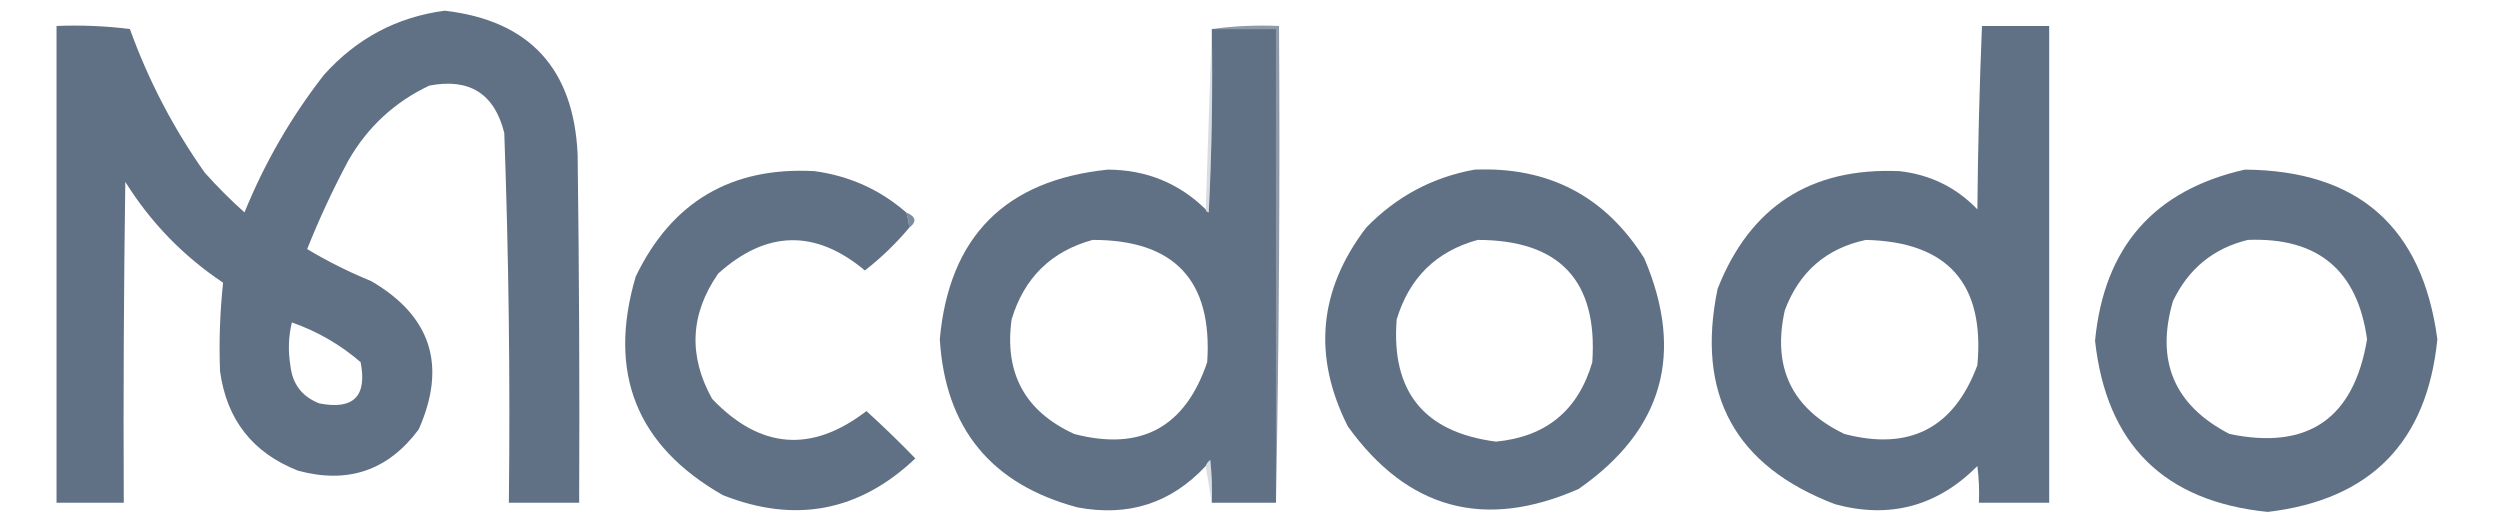 <?xml version="1.0" encoding="UTF-8" standalone="no"?>
<svg xmlns:inkscape="http://www.inkscape.org/namespaces/inkscape" xmlns:sodipodi="http://sodipodi.sourceforge.net/DTD/sodipodi-0.dtd" xmlns="http://www.w3.org/2000/svg" xmlns:svg="http://www.w3.org/2000/svg" version="1.1" width="818px" height="172px" style="shape-rendering:geometricPrecision; text-rendering:geometricPrecision; image-rendering:optimizeQuality; fill-rule:evenodd; clip-rule:evenodd" id="svg10" sodipodi:docname="mcdodo Logo Dark.svg" inkscape:version="1.3.2 (091e20e, 2023-11-25, custom)">
  <defs id="defs10"></defs>
  <g id="g1" style="fill:#607085;fill-opacity:1">
    <path style="opacity:0.995;fill:#607085;fill-opacity:1" fill="#fe5d0b" d="M 145.5,3.5 C 173.196,6.703 187.696,22.369 189,50.5C 189.5,88.499 189.667,126.499 189.5,164.5C 181.833,164.5 174.167,164.5 166.5,164.5C 166.959,124.136 166.459,83.803 165,43.5C 161.803,30.657 153.637,25.49 140.5,28C 129.131,33.367 120.297,41.534 114,52.5C 108.953,61.926 104.453,71.593 100.5,81.5C 107.156,85.495 114.156,88.995 121.5,92C 141.096,103.456 146.262,119.623 137,140.5C 127.015,153.94 113.848,158.44 97.5,154C 82.684,148.178 74.184,137.344 72,121.5C 71.626,111.783 71.96,102.117 73,92.5C 59.955,83.788 49.288,72.788 41,59.5C 40.5,94.498 40.333,129.498 40.5,164.5C 33.167,164.5 25.833,164.5 18.5,164.5C 18.5,112.5 18.5,60.5 18.5,8.5C 26.528,8.169 34.528,8.502 42.5,9.5C 48.581,26.332 56.748,41.999 67,56.5C 71.123,61.113 75.456,65.446 80,69.5C 86.605,53.248 95.272,38.248 106,24.5C 116.674,12.583 129.84,5.583 145.5,3.5 Z M 95.5,105.5 C 103.84,108.419 111.34,112.752 118,118.5C 120.167,129.667 115.667,134.167 104.5,132C 98.808,129.794 95.641,125.627 95,119.5C 94.227,114.748 94.393,110.081 95.5,105.5 Z" id="path1"></path>
  </g>
  <g id="g2" style="fill:#607085;fill-opacity:1">
    <path style="opacity:0.235;fill:#607085;fill-opacity:1" fill="#fec3a3" d="M 396.5,9.5 C 396.833,29.511 396.5,49.511 395.5,69.5C 394.893,69.376 394.56,69.043 394.5,68.5C 395.167,48.833 395.833,29.167 396.5,9.5 Z" id="path2"></path>
  </g>
  <g id="g3" style="fill:#607085;fill-opacity:1">
    <path style="opacity:0.997;fill:#607085;fill-opacity:1" fill="#fe5c09" d="M 396.5,9.5 C 403.5,9.5 410.5,9.5 417.5,9.5C 417.5,61.167 417.5,112.833 417.5,164.5C 410.5,164.5 403.5,164.5 396.5,164.5C 396.666,159.821 396.499,155.155 396,150.5C 395.283,151.044 394.783,151.711 394.5,152.5C 383.142,164.674 369.142,169.174 352.5,166C 324.293,158.461 309.293,140.128 307.5,111C 310.556,77.444 328.89,58.944 362.5,55.5C 375.037,55.56 385.704,59.893 394.5,68.5C 394.56,69.043 394.893,69.376 395.5,69.5C 396.5,49.511 396.833,29.511 396.5,9.5 Z M 357.5,78.5 C 384.288,78.455 396.788,91.788 395,118.5C 387.788,139.856 373.288,147.689 351.5,142C 335.401,134.639 328.568,122.139 331,104.5C 335.113,90.886 343.946,82.219 357.5,78.5 Z" id="path3"></path>
  </g>
  <g id="g4" style="fill:#607085;fill-opacity:1">
    <path style="opacity:0.702;fill:#607085;fill-opacity:1" fill="#ff813f" d="M 396.5,9.5 C 403.648,8.508 410.981,8.175 418.5,8.5C 418.832,60.669 418.499,112.669 417.5,164.5C 417.5,112.833 417.5,61.167 417.5,9.5C 410.5,9.5 403.5,9.5 396.5,9.5 Z" id="path4"></path>
  </g>
  <g id="g5" style="fill:#607085;fill-opacity:1">
    <path style="opacity:0.994;fill:#607085;fill-opacity:1" fill="#fe5e0e" d="M 648.5,8.5 C 655.833,8.5 663.167,8.5 670.5,8.5C 670.5,60.5 670.5,112.5 670.5,164.5C 662.833,164.5 655.167,164.5 647.5,164.5C 647.666,160.486 647.499,156.486 647,152.5C 633.867,165.658 618.367,169.824 600.5,165C 567.679,152.531 554.846,129.031 562,94.5C 572.614,67.572 592.447,54.739 621.5,56C 631.556,57.122 640.056,61.289 647,68.5C 647.179,48.427 647.679,28.427 648.5,8.5 Z M 610.5,78.5 C 637.281,79.116 649.448,92.782 647,119.5C 639.352,140.075 624.852,147.575 603.5,142C 586.293,133.733 579.793,120.233 584,101.5C 588.729,88.927 597.563,81.26 610.5,78.5 Z" id="path5"></path>
  </g>
  <g id="g6" style="fill:#607085;fill-opacity:1">
    <path style="opacity:0.995;fill:#607085;fill-opacity:1" fill="#fe5f10" d="M 296.5,69.5 C 297.038,71.117 297.371,72.784 297.5,74.5C 293.17,79.663 288.336,84.33 283,88.5C 266.791,74.969 250.791,75.303 235,89.5C 225.821,102.706 225.154,116.373 233,130.5C 248.711,146.962 265.545,148.296 283.5,134.5C 288.985,139.485 294.319,144.652 299.5,150C 281.15,167.378 260.15,171.378 236.5,162C 208.223,145.862 198.723,122.029 208,90.5C 219.796,66.016 239.296,54.516 266.5,56C 277.912,57.542 287.912,62.042 296.5,69.5 Z" id="path6"></path>
  </g>
  <g id="g7" style="fill:#607085;fill-opacity:1">
    <path style="opacity:0.995;fill:#607085;fill-opacity:1" fill="#fe5e0e" d="M 482.5,55.5 C 506.709,54.519 525.209,64.186 538,84.5C 551.285,115.63 544.119,140.796 516.5,160C 485.71,173.51 460.544,166.677 441,139.5C 429.454,116.551 431.454,94.884 447,74.5C 456.856,64.324 468.689,57.991 482.5,55.5 Z M 483.5,78.5 C 510.327,78.523 522.827,91.856 521,118.5C 516.403,134.26 505.903,142.927 489.5,144.5C 465.965,141.467 455.132,128.133 457,104.5C 461.122,90.877 469.955,82.21 483.5,78.5 Z" id="path7"></path>
  </g>
  <g id="g8" style="fill:#607085;fill-opacity:1">
    <path style="opacity:0.995;fill:#607085;fill-opacity:1" fill="#fe5e0e" d="M 734.5,55.5 C 771.602,55.771 792.602,74.271 797.5,111C 794.139,144.695 775.639,163.528 742,167.5C 708.06,164.06 689.227,145.394 685.5,111.5C 688.437,80.883 704.77,62.216 734.5,55.5 Z M 735.5,78.5 C 758.371,77.59 771.371,88.424 774.5,111C 770.176,136.986 755.176,147.32 729.5,142C 711.414,132.653 705.247,118.153 711,98.5C 716.093,87.893 724.26,81.226 735.5,78.5 Z" id="path8"></path>
  </g>
  <g id="g9" style="fill:#607085;fill-opacity:1">
    <path style="opacity:0.82;fill:#607085;fill-opacity:1" fill="#ff9f6c" d="M 296.5,69.5 C 299.726,70.877 300.059,72.543 297.5,74.5C 297.371,72.784 297.038,71.117 296.5,69.5 Z" id="path9"></path>
  </g>
  <g id="g10" style="fill:#607085;fill-opacity:1">
    <path style="opacity:0.233;fill:#607085;fill-opacity:1" fill="#ffc09f" d="M 396.5,164.5 C 395.833,160.5 395.167,156.5 394.5,152.5C 394.783,151.711 395.283,151.044 396,150.5C 396.499,155.155 396.666,159.821 396.5,164.5 Z" id="path10"></path>
  </g>
</svg>
